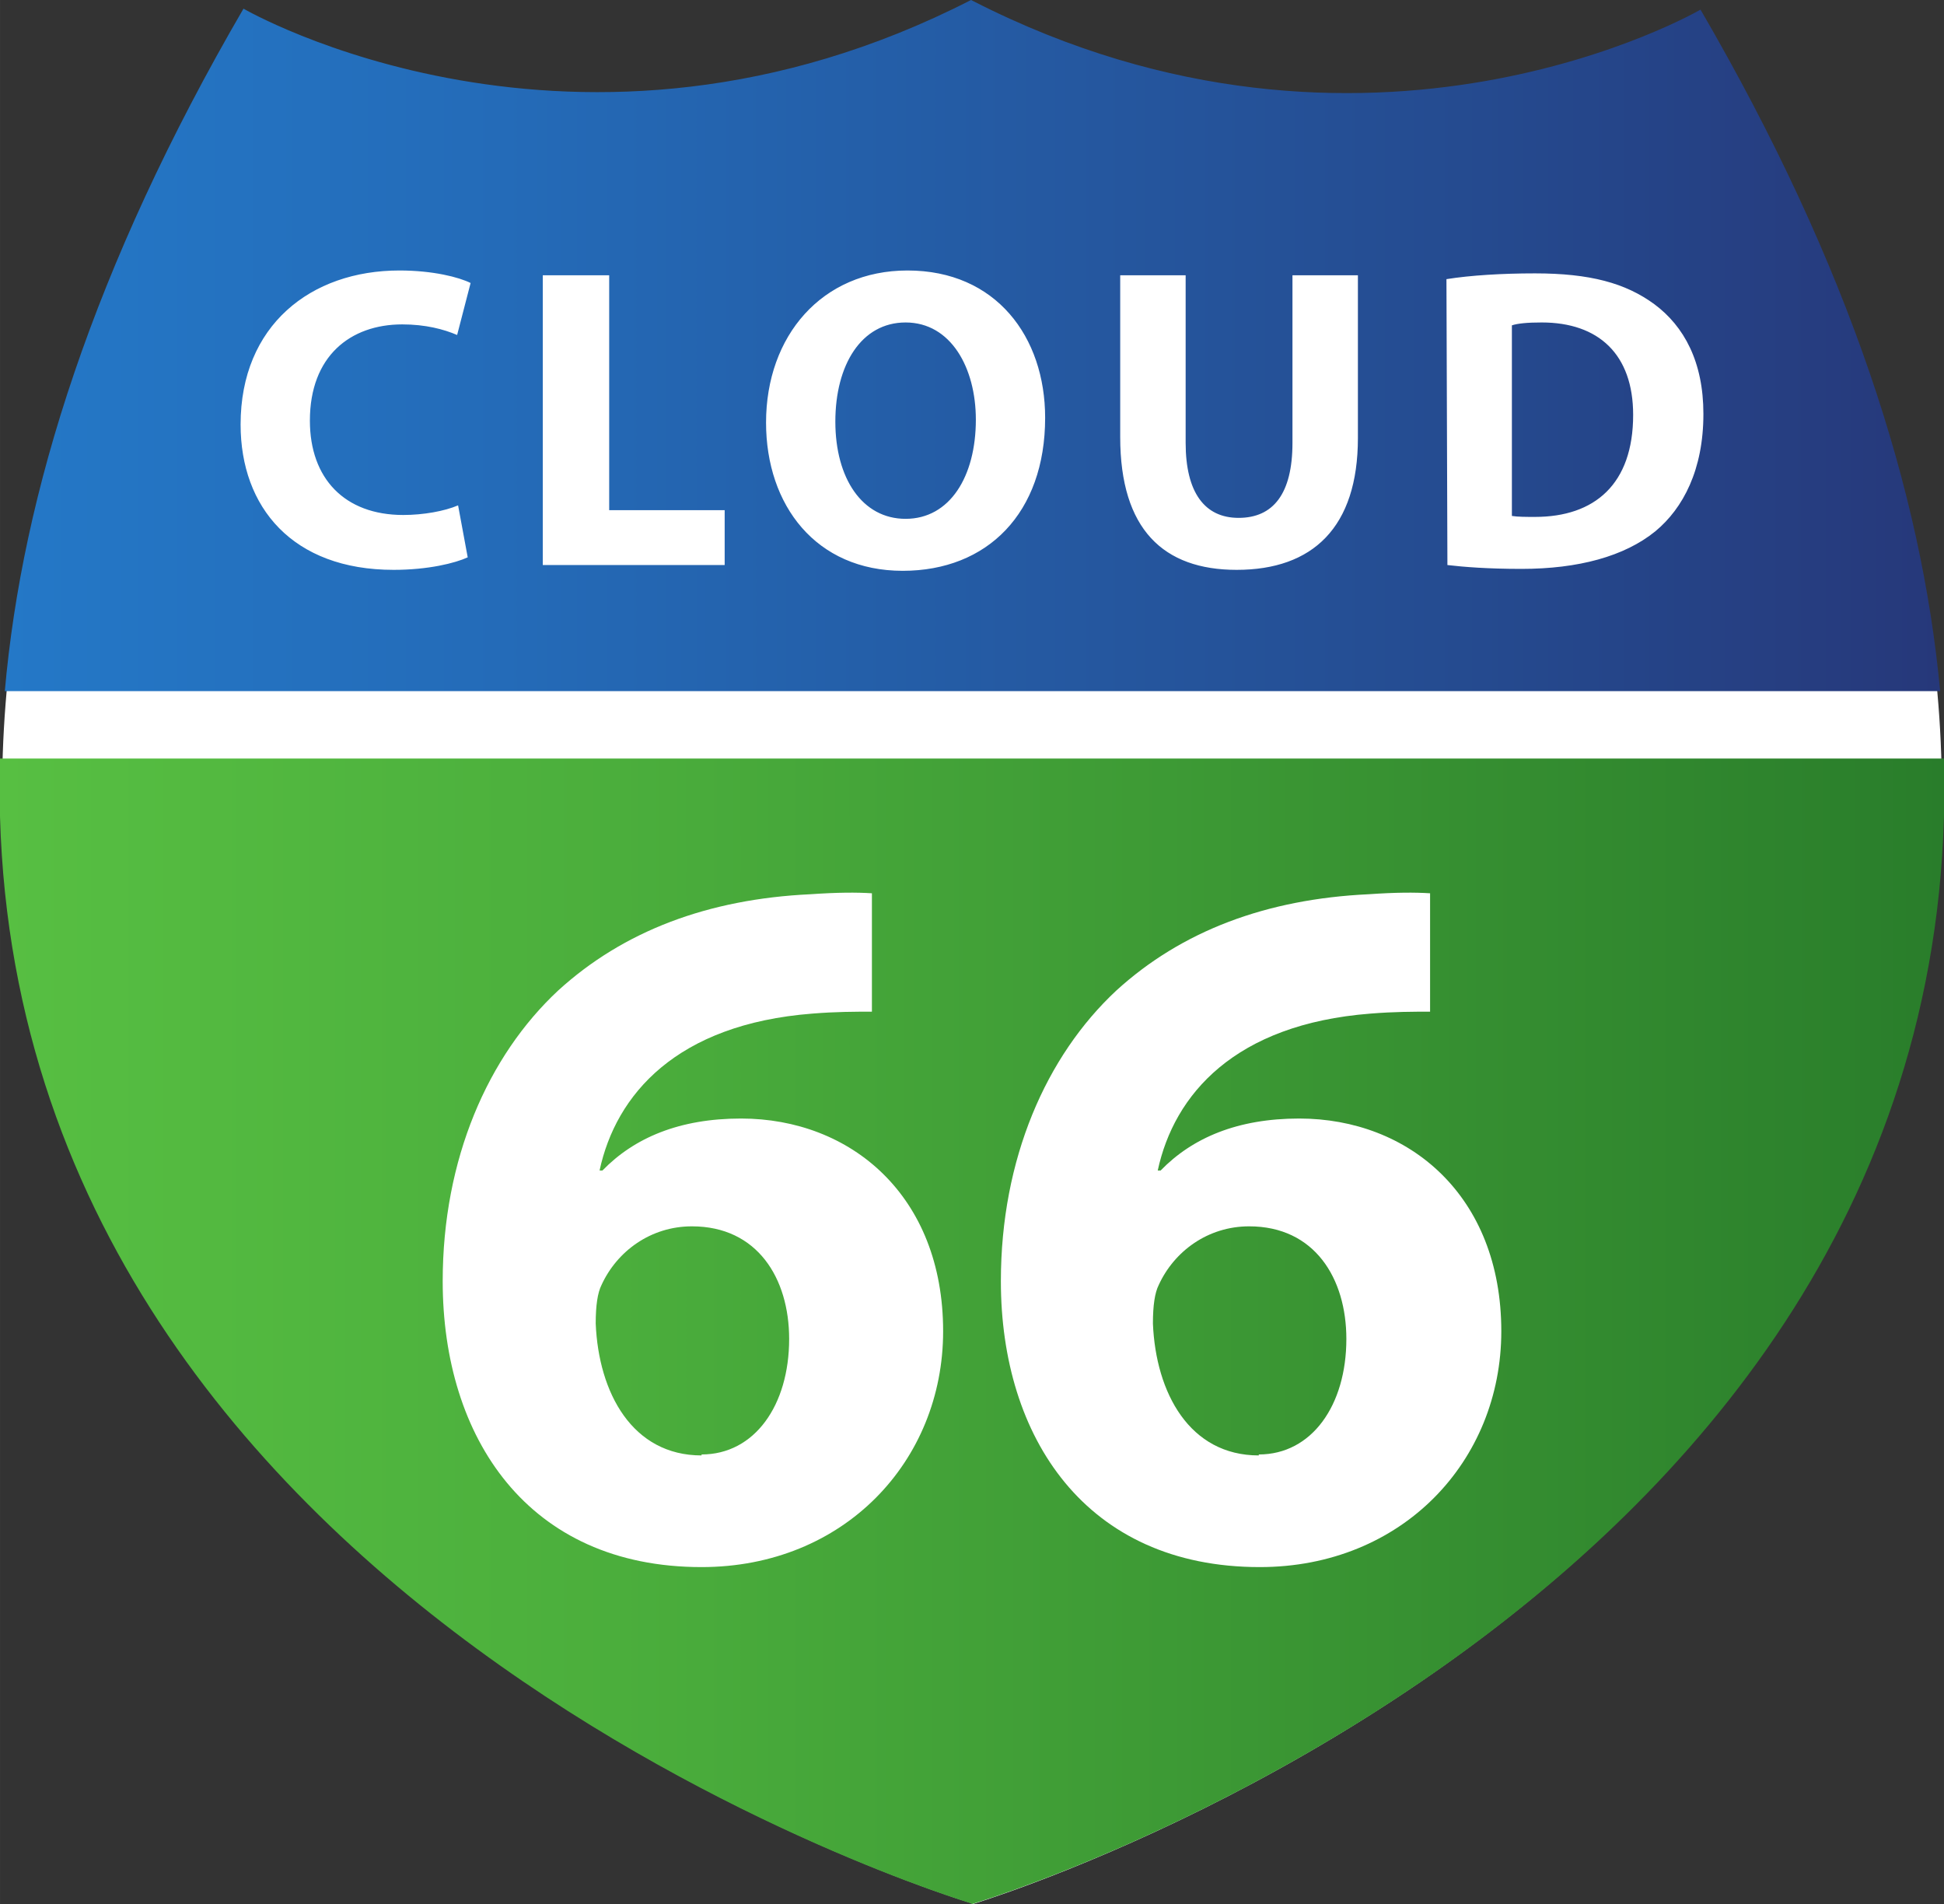<svg id="Layer_1" xmlns="http://www.w3.org/2000/svg" viewBox="0 0 202 197.8" width="2500" height="2448"><rect x="0" y="0" width="202" height="197.8" fill="#333333" stroke="none"/><style>.st0{fill:#fff}.st1{fill:url(#SVGID_1_)}.st2{fill:url(#SVGID_2_)}</style><path class="st0" d="M101.1 197.8s161.5-48.4 75.4-196.4c0 0-34.4 20-75.4-.9l-.2-.1c-41 20.9-75.4.9-75.4.9-86.1 148 75.4 196.4 75.4 196.4l.2.1z"/><linearGradient id="SVGID_1_" gradientUnits="userSpaceOnUse" x1=".46" y1="161.349" x2="201.539" y2="161.349" gradientTransform="matrix(1 0 0 -1 0 197.272)"><stop offset="0" stop-color="#2478c7"/><stop offset=".257" stop-color="#246bb8"/><stop offset=".752" stop-color="#254b90"/><stop offset="1" stop-color="#26387a"/></linearGradient><path class="st1" d="M176.7 1s-34.5 20.1-75.6-.9l-.2-.1c-41 21-75.6.9-75.6.9C9.7 27.7 2.3 51.3.5 71.8h201.1c-1.9-20.5-9.3-44-24.9-70.8z"/><linearGradient id="SVGID_2_" gradientUnits="userSpaceOnUse" y1="58.946" x2="202.002" y2="58.946" gradientTransform="matrix(1 0 0 -1 0 197.272)"><stop offset="0" stop-color="#57bf42"/><stop offset=".318" stop-color="#4bae3c"/><stop offset=".948" stop-color="#2c812c"/><stop offset="1" stop-color="#297d2b"/></linearGradient><path class="st2" d="M202 78.8H0c-2.4 88 100.8 118.9 100.8 118.9l.2.1c.1 0 103.4-30.9 101-119z"/><path class="st0" d="M48.6 57.9c-1.3.6-4.1 1.3-7.7 1.3-10.5 0-15.9-6.5-15.9-15.1 0-10.3 7.3-16 16.5-16 3.5 0 6.2.7 7.4 1.3l-1.4 5.4c-1.4-.6-3.3-1.1-5.7-1.1-5.4 0-9.6 3.3-9.6 10 0 6 3.6 9.8 9.7 9.8 2.1 0 4.3-.4 5.7-1l1 5.4zM56.4 28.6h6.9V53h12v5.7H56.4V28.6zM108.6 43.4c0 9.9-6 15.9-14.8 15.9-9 0-14.2-6.8-14.2-15.4 0-9 5.8-15.8 14.7-15.8 9.2 0 14.3 6.9 14.3 15.3zm-21.8.4c0 5.9 2.8 10.1 7.3 10.1 4.6 0 7.3-4.4 7.3-10.3 0-5.4-2.6-10.1-7.3-10.1-4.6 0-7.3 4.4-7.3 10.3zM123.2 28.6V46c0 5.2 2 7.8 5.5 7.8 3.6 0 5.6-2.5 5.6-7.8V28.6h6.8v16.9c0 9.3-4.7 13.7-12.6 13.7-7.6 0-12.1-4.2-12.1-13.8V28.6h6.8zM150.3 29c2.5-.4 5.8-.6 9.2-.6 5.7 0 9.4 1 12.4 3.2 3.1 2.3 5.1 6 5.1 11.4 0 5.8-2.1 9.8-5 12.2-3.2 2.6-8 3.9-13.9 3.9-3.5 0-6-.2-7.7-.4l-.1-29.7zm6.8 24.6c.6.1 1.5.1 2.4.1 6.2 0 10.2-3.4 10.2-10.6 0-6.3-3.6-9.6-9.5-9.6-1.5 0-2.5.1-3.1.3v19.8z"/><g><path class="st0" d="M90.6 105.1c-1.8 0-3.7 0-6.2.2-14.1 1.1-20.4 8.4-22.1 16.3h.3c3.3-3.4 8-5.4 14.4-5.4 11.4 0 21 8 21 22.1 0 13.5-10.3 24.5-25.1 24.5-18.1 0-26.9-13.5-26.9-29.7 0-12.7 4.7-23.4 12-30.2 6.8-6.2 15.6-9.5 26.2-10 2.9-.2 4.8-.2 6.4-.1v12.3zm-17.7 46c5.5 0 9.1-5.1 9.1-12 0-6.3-3.3-11.7-10.1-11.7-4.3 0-7.8 2.6-9.4 6.1-.4.8-.6 2.1-.6 4 .3 7.2 3.8 13.7 11 13.7v-.1zM148.6 105.1c-1.8 0-3.7 0-6.2.2-14.1 1.1-20.4 8.4-22.1 16.3h.3c3.3-3.4 8-5.4 14.4-5.4 11.4 0 21 8 21 22.1 0 13.5-10.3 24.5-25.1 24.5-18.1 0-26.9-13.5-26.9-29.7 0-12.7 4.7-23.4 12-30.2 6.8-6.2 15.6-9.5 26.2-10 2.9-.2 4.8-.2 6.4-.1v12.3zm-17.8 46c5.5 0 9.1-5.1 9.1-12 0-6.3-3.3-11.7-10.1-11.7-4.3 0-7.8 2.6-9.4 6.1-.4.8-.6 2.1-.6 4 .3 7.2 3.8 13.7 11 13.7v-.1z"/></g></svg>